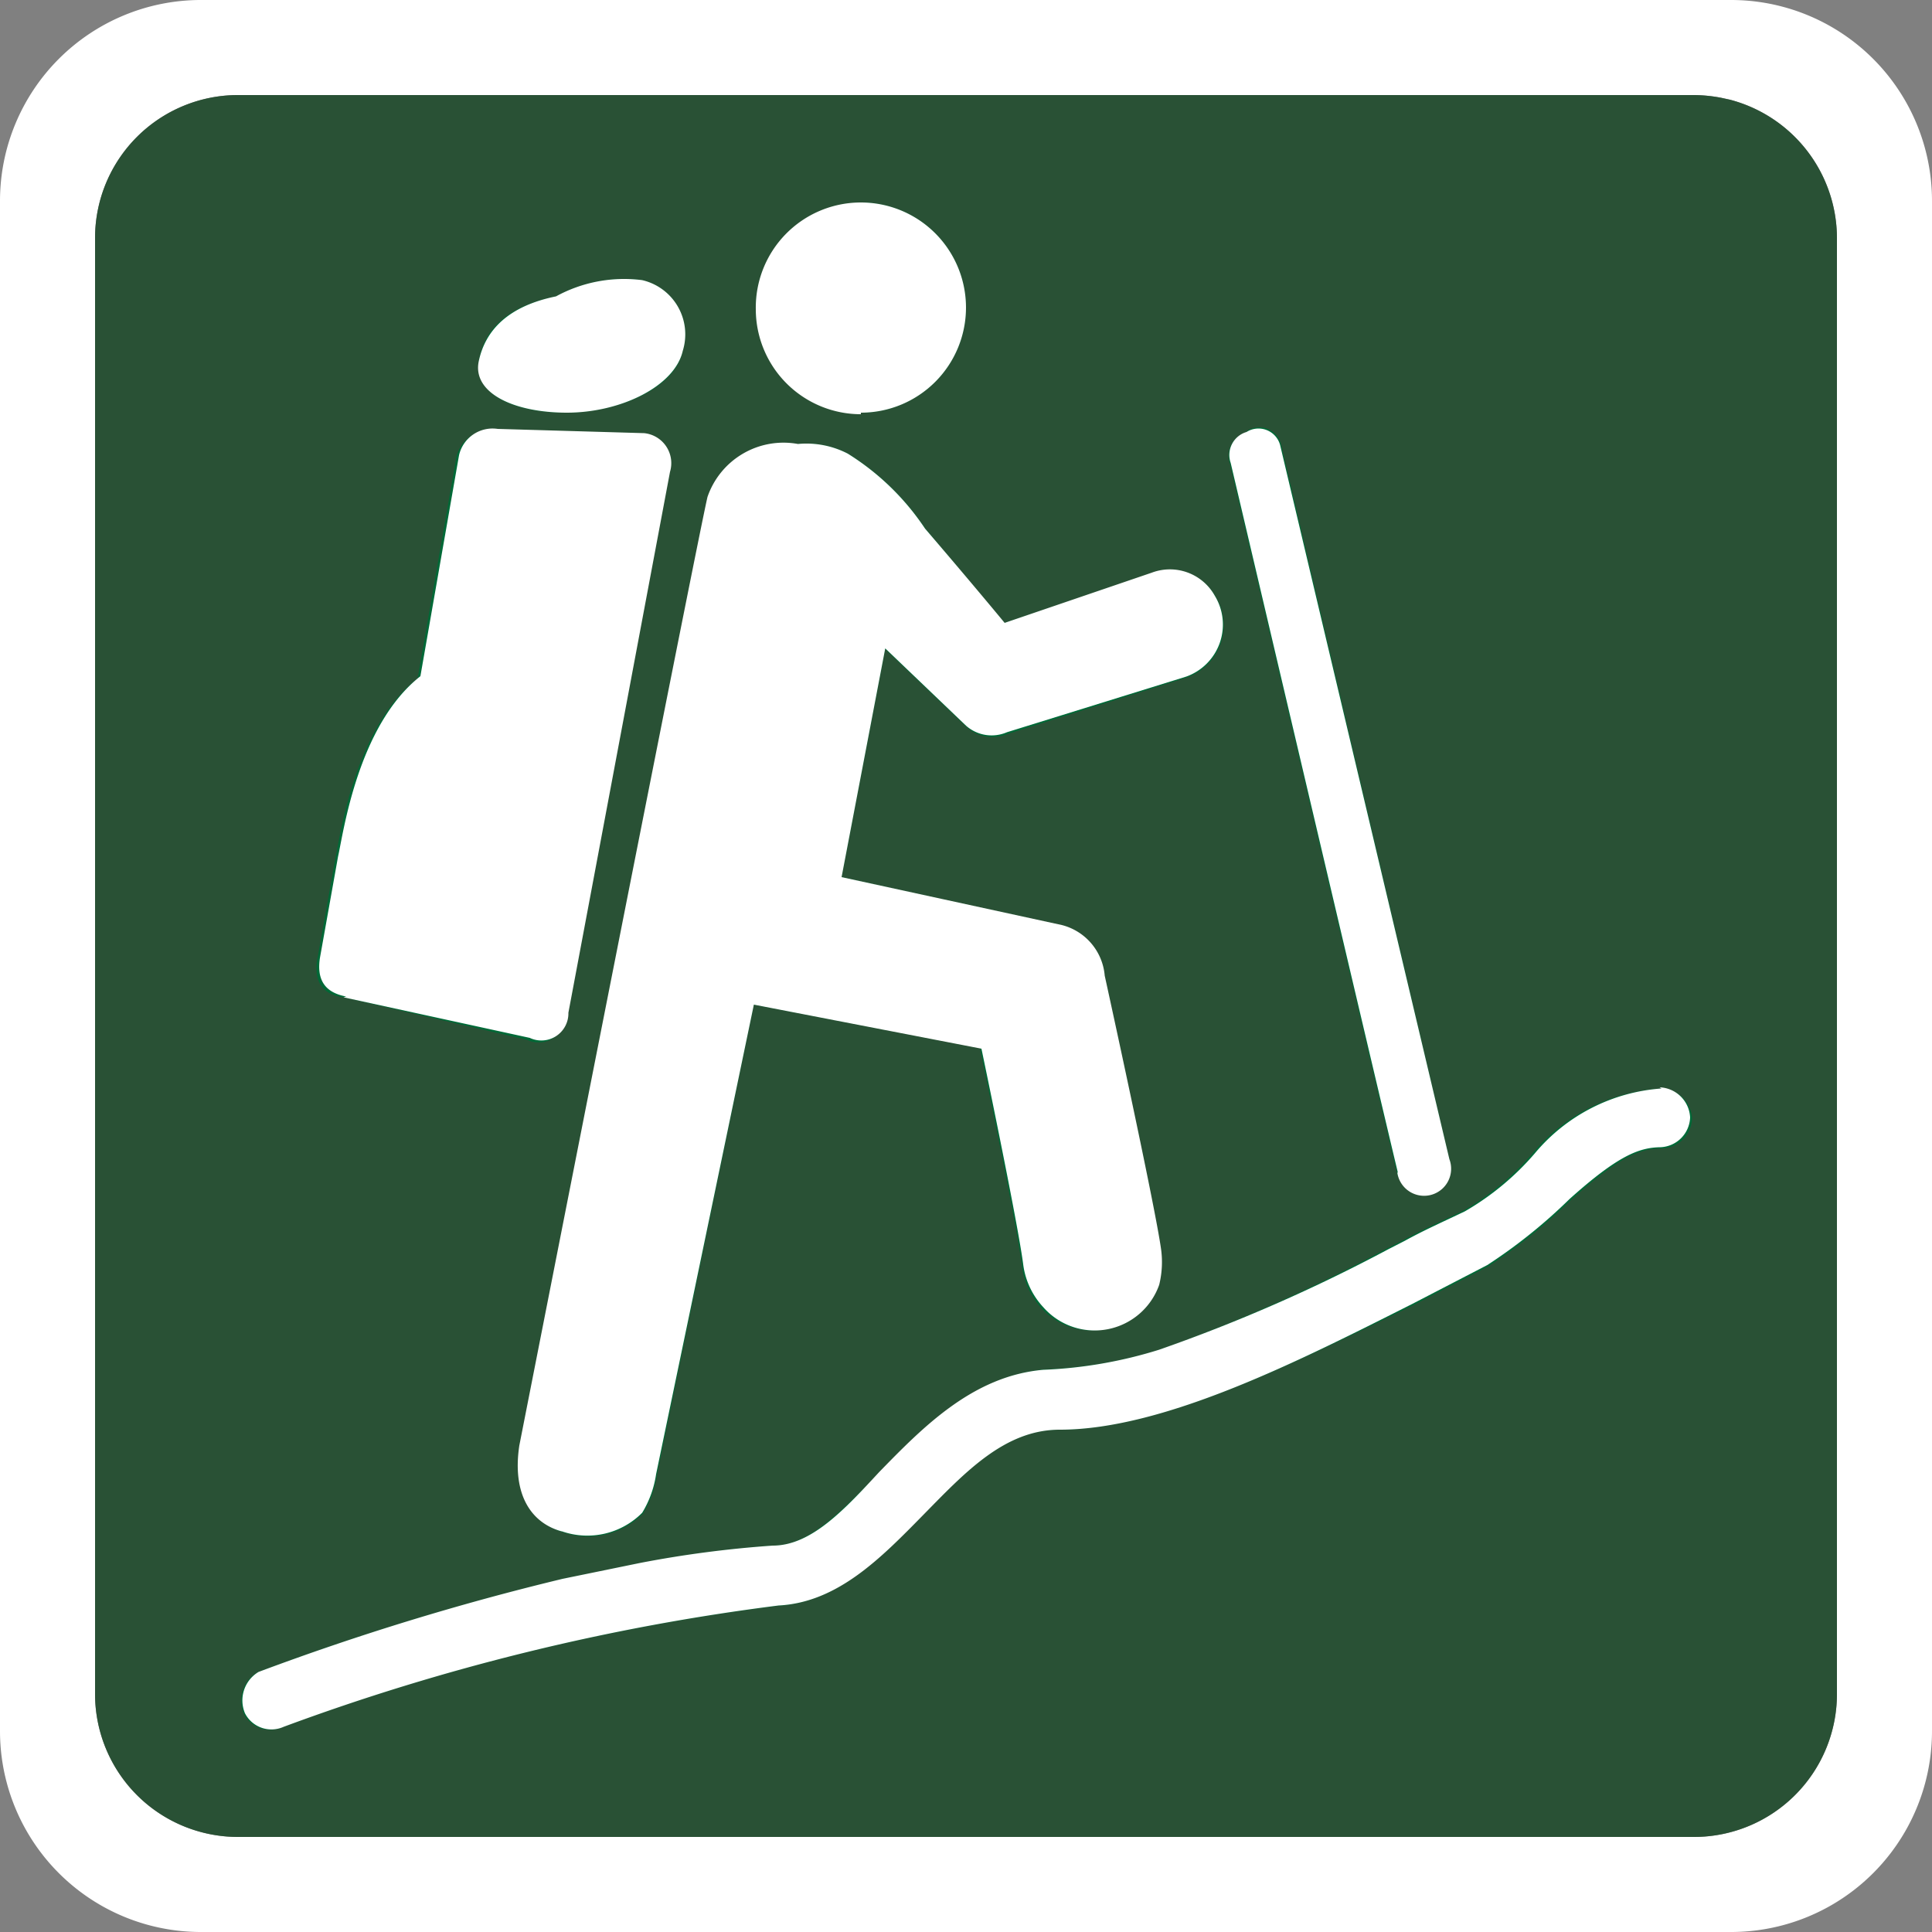 <svg id="Layer_1" data-name="Layer 1" xmlns="http://www.w3.org/2000/svg" width="50" height="50" viewBox="0 0 50 50"><rect x="0" y="0" width="50" height="50" fill="#808080" stroke="none"/><defs><style>.cls-1{fill:#fff;}.cls-2{fill:#295135;}.cls-3{fill:#006937;}</style></defs><path class="cls-1" d="M47.54,43.85a3.7,3.7,0,0,1-3.69,3.69H6.15a3.7,3.7,0,0,1-3.69-3.69V6.15A3.7,3.7,0,0,1,6.15,2.46h37.7a3.94,3.94,0,0,1,.69.07l.23.05a3.71,3.71,0,0,1,2.77,3.57v37.7ZM44.8,0H5.2A5.2,5.2,0,0,0,0,5.2V44.8A5.2,5.2,0,0,0,5.2,50H44.8A5.2,5.2,0,0,0,50,44.8V5.2A5.2,5.2,0,0,0,44.8,0Z" transform="translate(0 0)"/><path class="cls-2" d="M18.86,32.9v0c0,.08,0,.13,0,0ZM44.77,2.58l-.23-.05a3.94,3.94,0,0,0-.69-.07H6.15A3.7,3.7,0,0,0,2.46,6.15v37.7a3.7,3.7,0,0,0,3.69,3.69h37.7a3.7,3.7,0,0,0,3.69-3.69V6.15a3.71,3.71,0,0,0-2.77-3.57Z" transform="translate(0 0)"/><path class="cls-3" d="M43,29.72c-.55,0-1.09.21-2.35,1.34a13.64,13.64,0,0,1-2.13,1.71l-1.93,1C33.7,35.17,30.15,37,27.43,37,26,37,25,38.08,23.86,39.22s-2.21,2.26-3.74,2.34A57.63,57.63,0,0,0,7.31,44.7a.77.77,0,0,1-1-.35.86.86,0,0,1,.35-1.07,67.54,67.54,0,0,1,7.87-2.41l2-.41A28.4,28.4,0,0,1,20,40c1,0,1.85-1,2.79-1.91,1.14-1.17,2.43-2.49,4.25-2.65a11.59,11.59,0,0,0,3-.52,42.12,42.12,0,0,0,5.84-2.6l.43-.22c.47-.26.92-.46,1.55-.76a7,7,0,0,0,1.81-1.5A4.7,4.7,0,0,1,43,28.17a.82.82,0,0,1,.79.78.8.8,0,0,1-.77.77ZM8.21,24.84l.47-2.63c.12-.56.5-3.38,2.13-4.66l1-5.72a.89.89,0,0,1,1-.68l3.79.11a.78.78,0,0,1,.67,1l-2.63,14a.7.7,0,0,1-1,.65L8.89,25.81c-.54-.07-.77-.39-.68-1ZM12.39,9.35c.13-.81.73-1.43,2-1.68a3.67,3.67,0,0,1,2.23-.42,1.44,1.44,0,0,1,1.05,1.83c-.17.92-1.57,1.59-3,1.6s-2.41-.51-2.28-1.33Zm8.27,2.14a2.33,2.33,0,0,1,1.29.25,6.58,6.58,0,0,1,2,1.94C25.24,15.22,26,16.12,26,16.12l3.83-1.28a1.33,1.33,0,0,1,1.63.6,1.43,1.43,0,0,1-.74,2.09L26.06,19A1,1,0,0,1,25,18.8l-2.09-2L21.78,22.7l5.63,1.24a1.48,1.48,0,0,1,1.11,1.31s1.3,5.92,1.46,7.09a2.46,2.46,0,0,1-.05.91,1.77,1.77,0,0,1-3,.58,2,2,0,0,1-.49-1.13c-.14-1.09-1.08-5.58-1.08-5.58L19.51,26,17,38.17a2.66,2.66,0,0,1-.36,1,2,2,0,0,1-2.08.48c-.79-.24-1.28-1-1.09-2.22,0,0,4.63-23.59,4.87-24.55a2.08,2.08,0,0,1,2.34-1.37Zm1.62-6.25A2.72,2.72,0,1,1,19.56,8a2.72,2.72,0,0,1,2.72-2.72Zm10,5.91a.58.58,0,0,1,.87.34l0,0L37.51,30a.7.7,0,1,1-1.35.38c-.48-2-4.33-18.38-4.33-18.38a.62.62,0,0,1,.41-.8Z" transform="translate(0 0)"/><path class="cls-1" d="M36.16,30.33A.7.7,0,1,0,37.51,30L33.13,11.52l0,0a.58.58,0,0,0-.87-.34.62.62,0,0,0-.41.8s3.85,16.39,4.33,18.38Z" transform="translate(0 0)"/><path class="cls-1" d="M14.54,39.63a2,2,0,0,0,2.08-.48,2.66,2.66,0,0,0,.36-1L19.51,26l5.89,1.14s.94,4.49,1.08,5.58A2,2,0,0,0,27,33.83a1.77,1.77,0,0,0,3-.58,2.46,2.46,0,0,0,.05-.91c-.16-1.17-1.46-7.09-1.46-7.09a1.48,1.48,0,0,0-1.11-1.31L21.78,22.7l1.13-5.92,2.09,2a1,1,0,0,0,1.06.17l4.64-1.44a1.43,1.43,0,0,0,.74-2.09,1.33,1.33,0,0,0-1.63-.6L26,16.12s-.74-.9-2.06-2.44a6.58,6.58,0,0,0-2-1.94,2.33,2.33,0,0,0-1.29-.25,2.08,2.08,0,0,0-2.34,1.37c-.24,1-4.87,24.55-4.87,24.55-.19,1.26.3,2,1.09,2.22Z" transform="translate(0 0)"/><path class="cls-1" d="M14.67,10.68c1.39,0,2.79-.68,3-1.6a1.44,1.44,0,0,0-1.05-1.83,3.67,3.67,0,0,0-2.23.42c-1.23.25-1.83.87-2,1.68s.89,1.33,2.28,1.33Z" transform="translate(0 0)"/><path class="cls-1" d="M8.89,25.81l4.82,1.05a.7.7,0,0,0,1-.65l2.63-14a.78.78,0,0,0-.67-1l-3.79-.11a.89.89,0,0,0-1,.68l-1,5.72c-1.63,1.28-2,4.1-2.13,4.66l-.47,2.63c-.09.58.14.9.68,1Z" transform="translate(0 0)"/><path class="cls-1" d="M43,28.17a4.7,4.7,0,0,0-3.28,1.68,7,7,0,0,1-1.81,1.5c-.63.3-1.08.5-1.55.76l-.43.22A42.12,42.12,0,0,1,30,34.93a11.59,11.59,0,0,1-3,.52c-1.82.16-3.11,1.48-4.25,2.65C21.87,39.05,21,40,20,40a28.4,28.4,0,0,0-3.44.45l-2,.41a67.54,67.54,0,0,0-7.87,2.41.86.86,0,0,0-.35,1.07.77.77,0,0,0,1,.35,57.63,57.63,0,0,1,12.81-3.14c1.53-.08,2.65-1.23,3.74-2.34S26,37,27.43,37c2.72,0,6.27-1.82,9.13-3.26l1.93-1a13.64,13.64,0,0,0,2.13-1.71c1.26-1.13,1.8-1.33,2.35-1.34a.8.8,0,0,0,.77-.77.82.82,0,0,0-.79-.78Z" transform="translate(0 0)"/><path class="cls-1" d="M22.28,10.68A2.72,2.72,0,1,0,19.56,8a2.72,2.72,0,0,0,2.72,2.72Z" transform="translate(0 0)"/></svg>